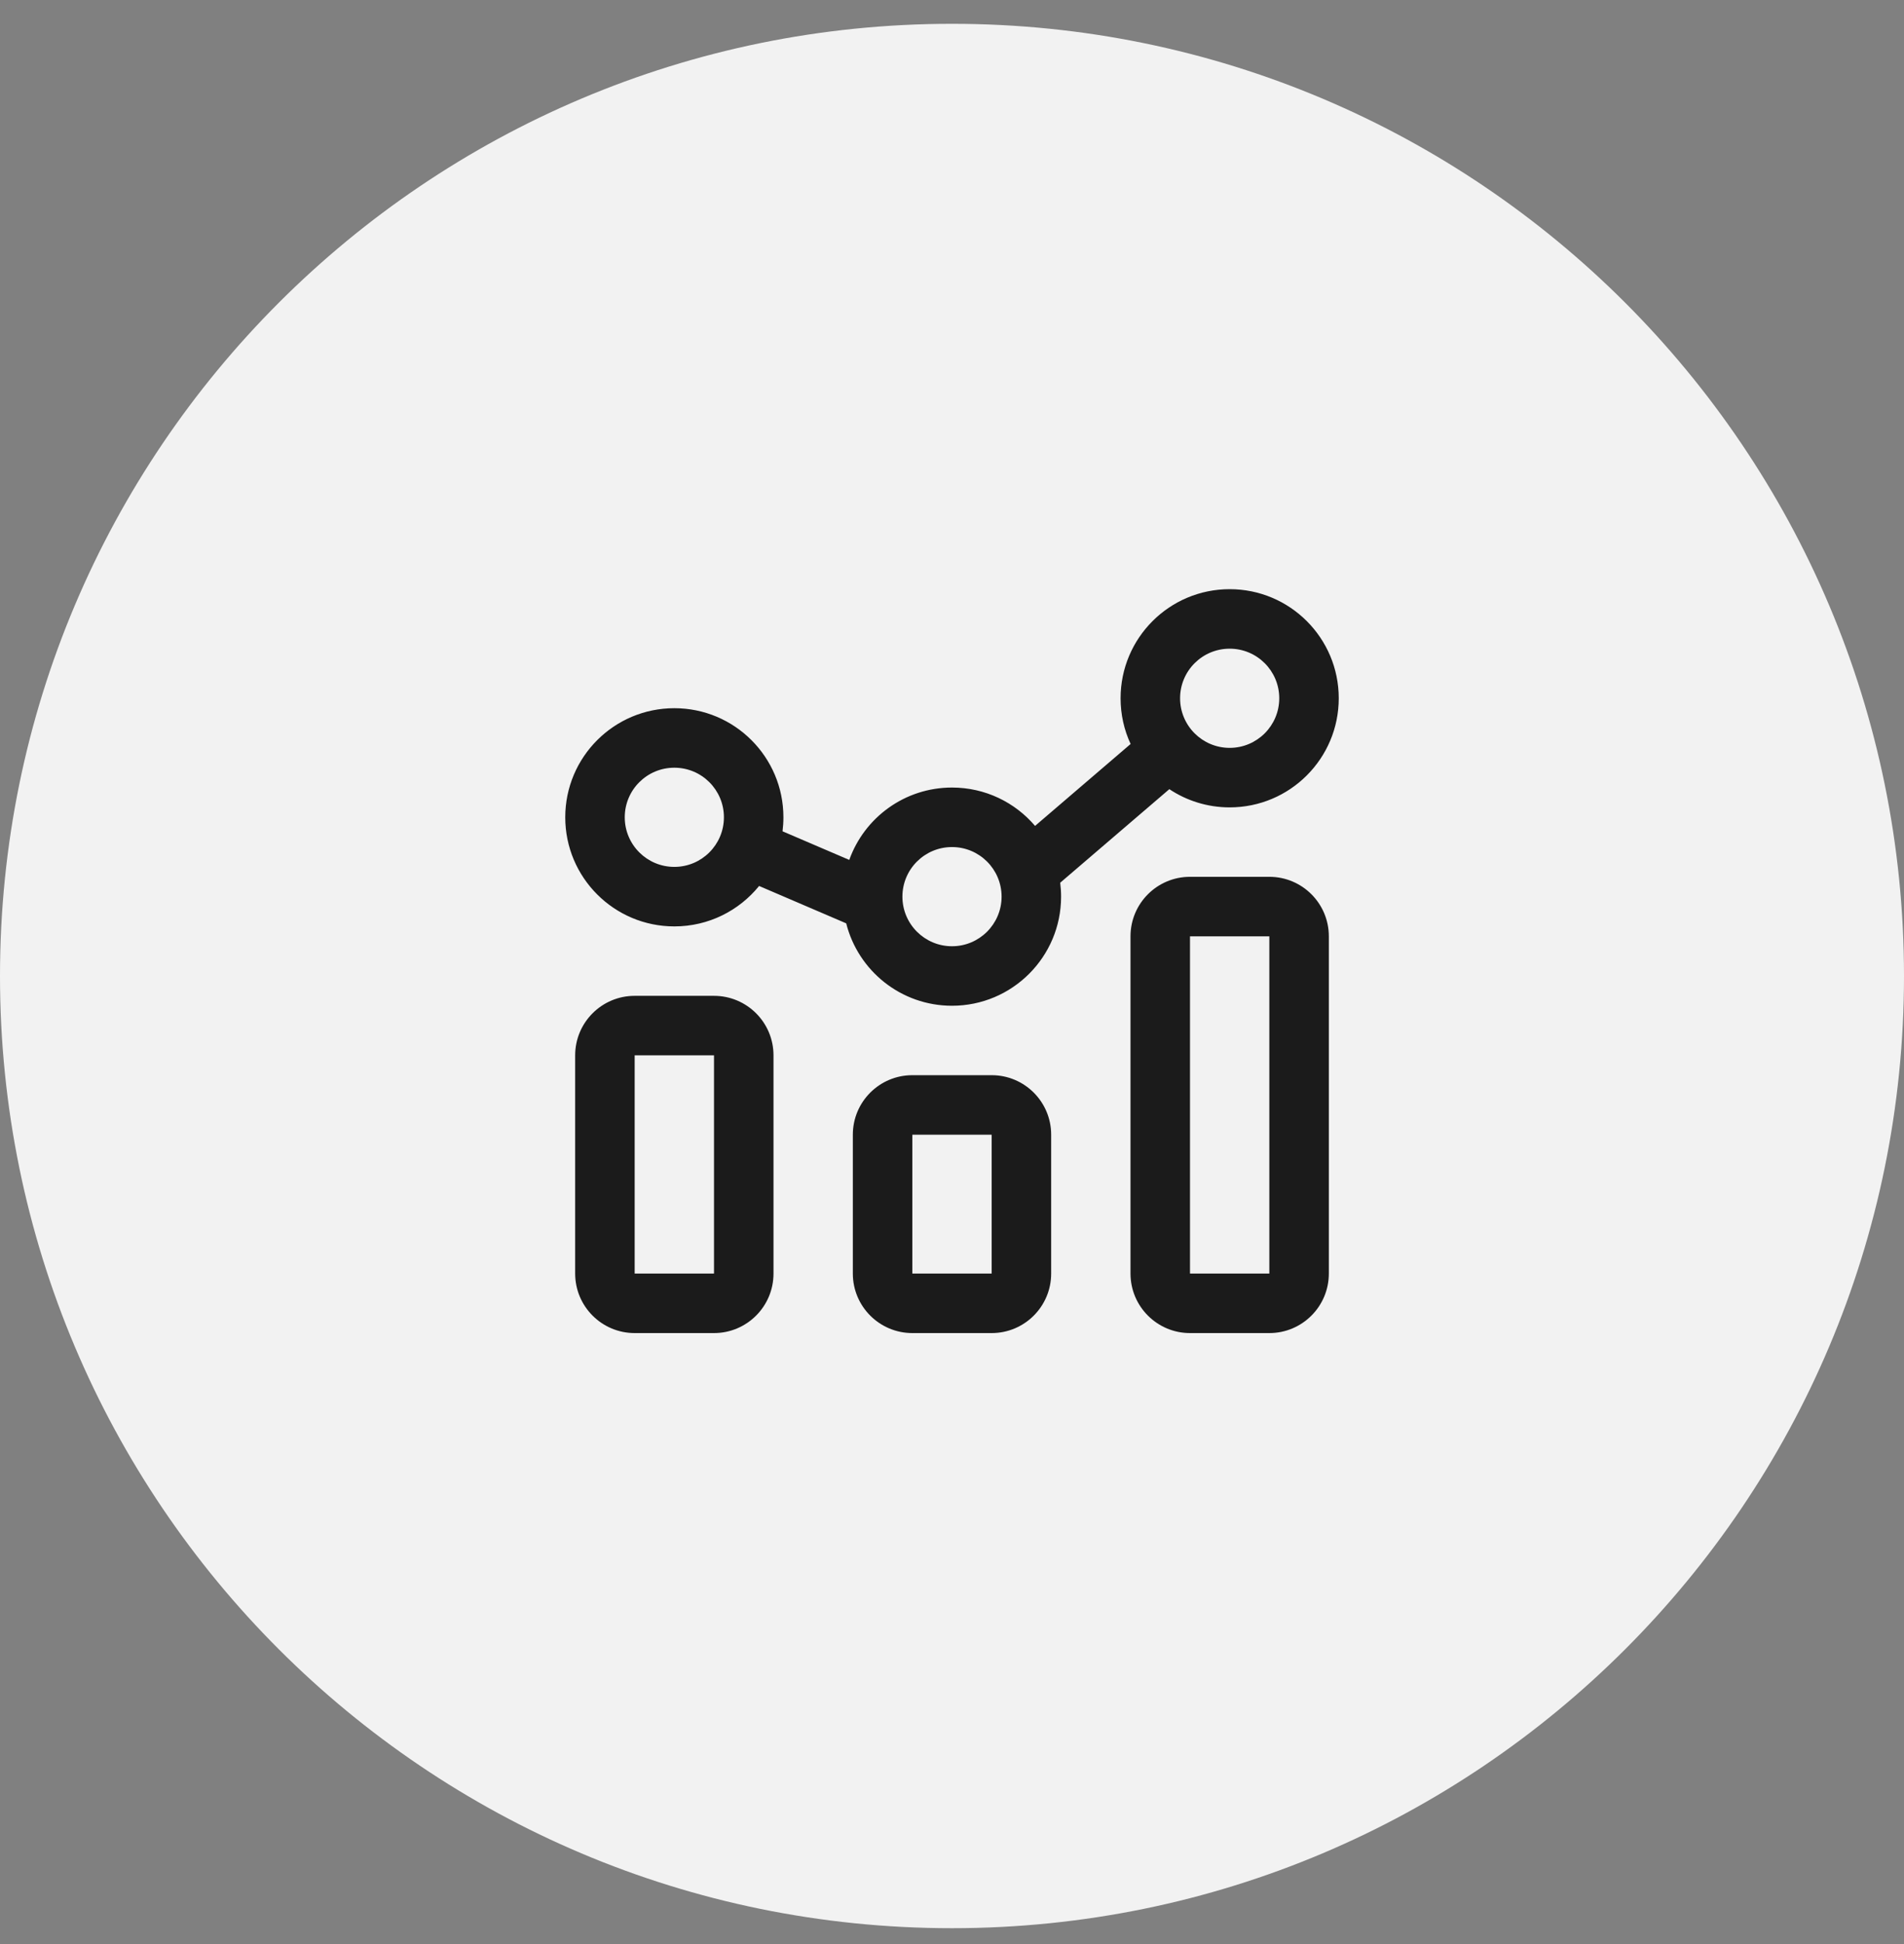 <svg width="48" height="49" viewBox="0 0 48 49" fill="none" xmlns="http://www.w3.org/2000/svg">
<rect x="0" y="0" width="48" height="49" fill="#808080" stroke="none"/>
<path d="M0 24.6C0 11.345 10.745 0.6 24 0.6C37.255 0.6 48 11.345 48 24.6C48 37.854 37.255 48.6 24 48.6C10.745 48.6 0 37.854 0 24.6Z" fill="#F2F2F2"/>
<path fill-rule="evenodd" clip-rule="evenodd" d="M29.75 17.6C29.75 16.909 30.31 16.35 31 16.35C31.69 16.35 32.25 16.909 32.25 17.6C32.25 18.29 31.69 18.85 31 18.85C30.31 18.85 29.75 18.29 29.75 17.6ZM31 14.85C29.481 14.85 28.25 16.081 28.25 17.6C28.25 18.011 28.34 18.402 28.503 18.752L26.094 20.817C25.59 20.225 24.839 19.85 24 19.85C22.806 19.85 21.79 20.61 21.41 21.674L19.728 20.953C19.742 20.837 19.75 20.719 19.75 20.6C19.75 19.081 18.519 17.85 17 17.85C15.481 17.85 14.25 19.081 14.25 20.6C14.25 22.118 15.481 23.35 17 23.35C17.863 23.35 18.632 22.953 19.137 22.331L21.333 23.273C21.633 24.466 22.713 25.35 24 25.35C25.519 25.35 26.75 24.118 26.75 22.6C26.75 22.481 26.742 22.364 26.728 22.249L29.479 19.891C29.915 20.181 30.438 20.35 31 20.35C32.519 20.35 33.75 19.118 33.75 17.6C33.75 16.081 32.519 14.85 31 14.85ZM17 19.35C16.31 19.35 15.75 19.909 15.75 20.6C15.75 21.29 16.31 21.85 17 21.85C17.69 21.85 18.25 21.29 18.25 20.6C18.25 19.909 17.69 19.35 17 19.35ZM24 21.35C23.31 21.35 22.75 21.909 22.75 22.6C22.75 23.29 23.31 23.85 24 23.85C24.69 23.85 25.25 23.29 25.25 22.6C25.25 21.909 24.69 21.35 24 21.35ZM28.5 23.6C28.5 22.771 29.172 22.1 30 22.1H32C32.828 22.1 33.5 22.771 33.5 23.6V32.1C33.5 32.928 32.828 33.6 32 33.6H30C29.172 33.6 28.5 32.928 28.5 32.1V23.6ZM30 23.6V32.1H32V23.6H30ZM16 25.1C15.172 25.1 14.5 25.771 14.5 26.6V32.1C14.5 32.928 15.172 33.6 16 33.6H18C18.828 33.6 19.5 32.928 19.5 32.1V26.6C19.5 25.771 18.828 25.1 18 25.1H16ZM16 32.1V26.6H18V32.1H16ZM23 27.1C22.172 27.1 21.5 27.771 21.5 28.6V32.1C21.5 32.928 22.172 33.6 23 33.6H25C25.828 33.6 26.5 32.928 26.5 32.1V28.6C26.5 27.771 25.828 27.1 25 27.1H23ZM23 32.1V28.6H25V32.1H23Z" fill="#1B1B1B"/>
</svg>
